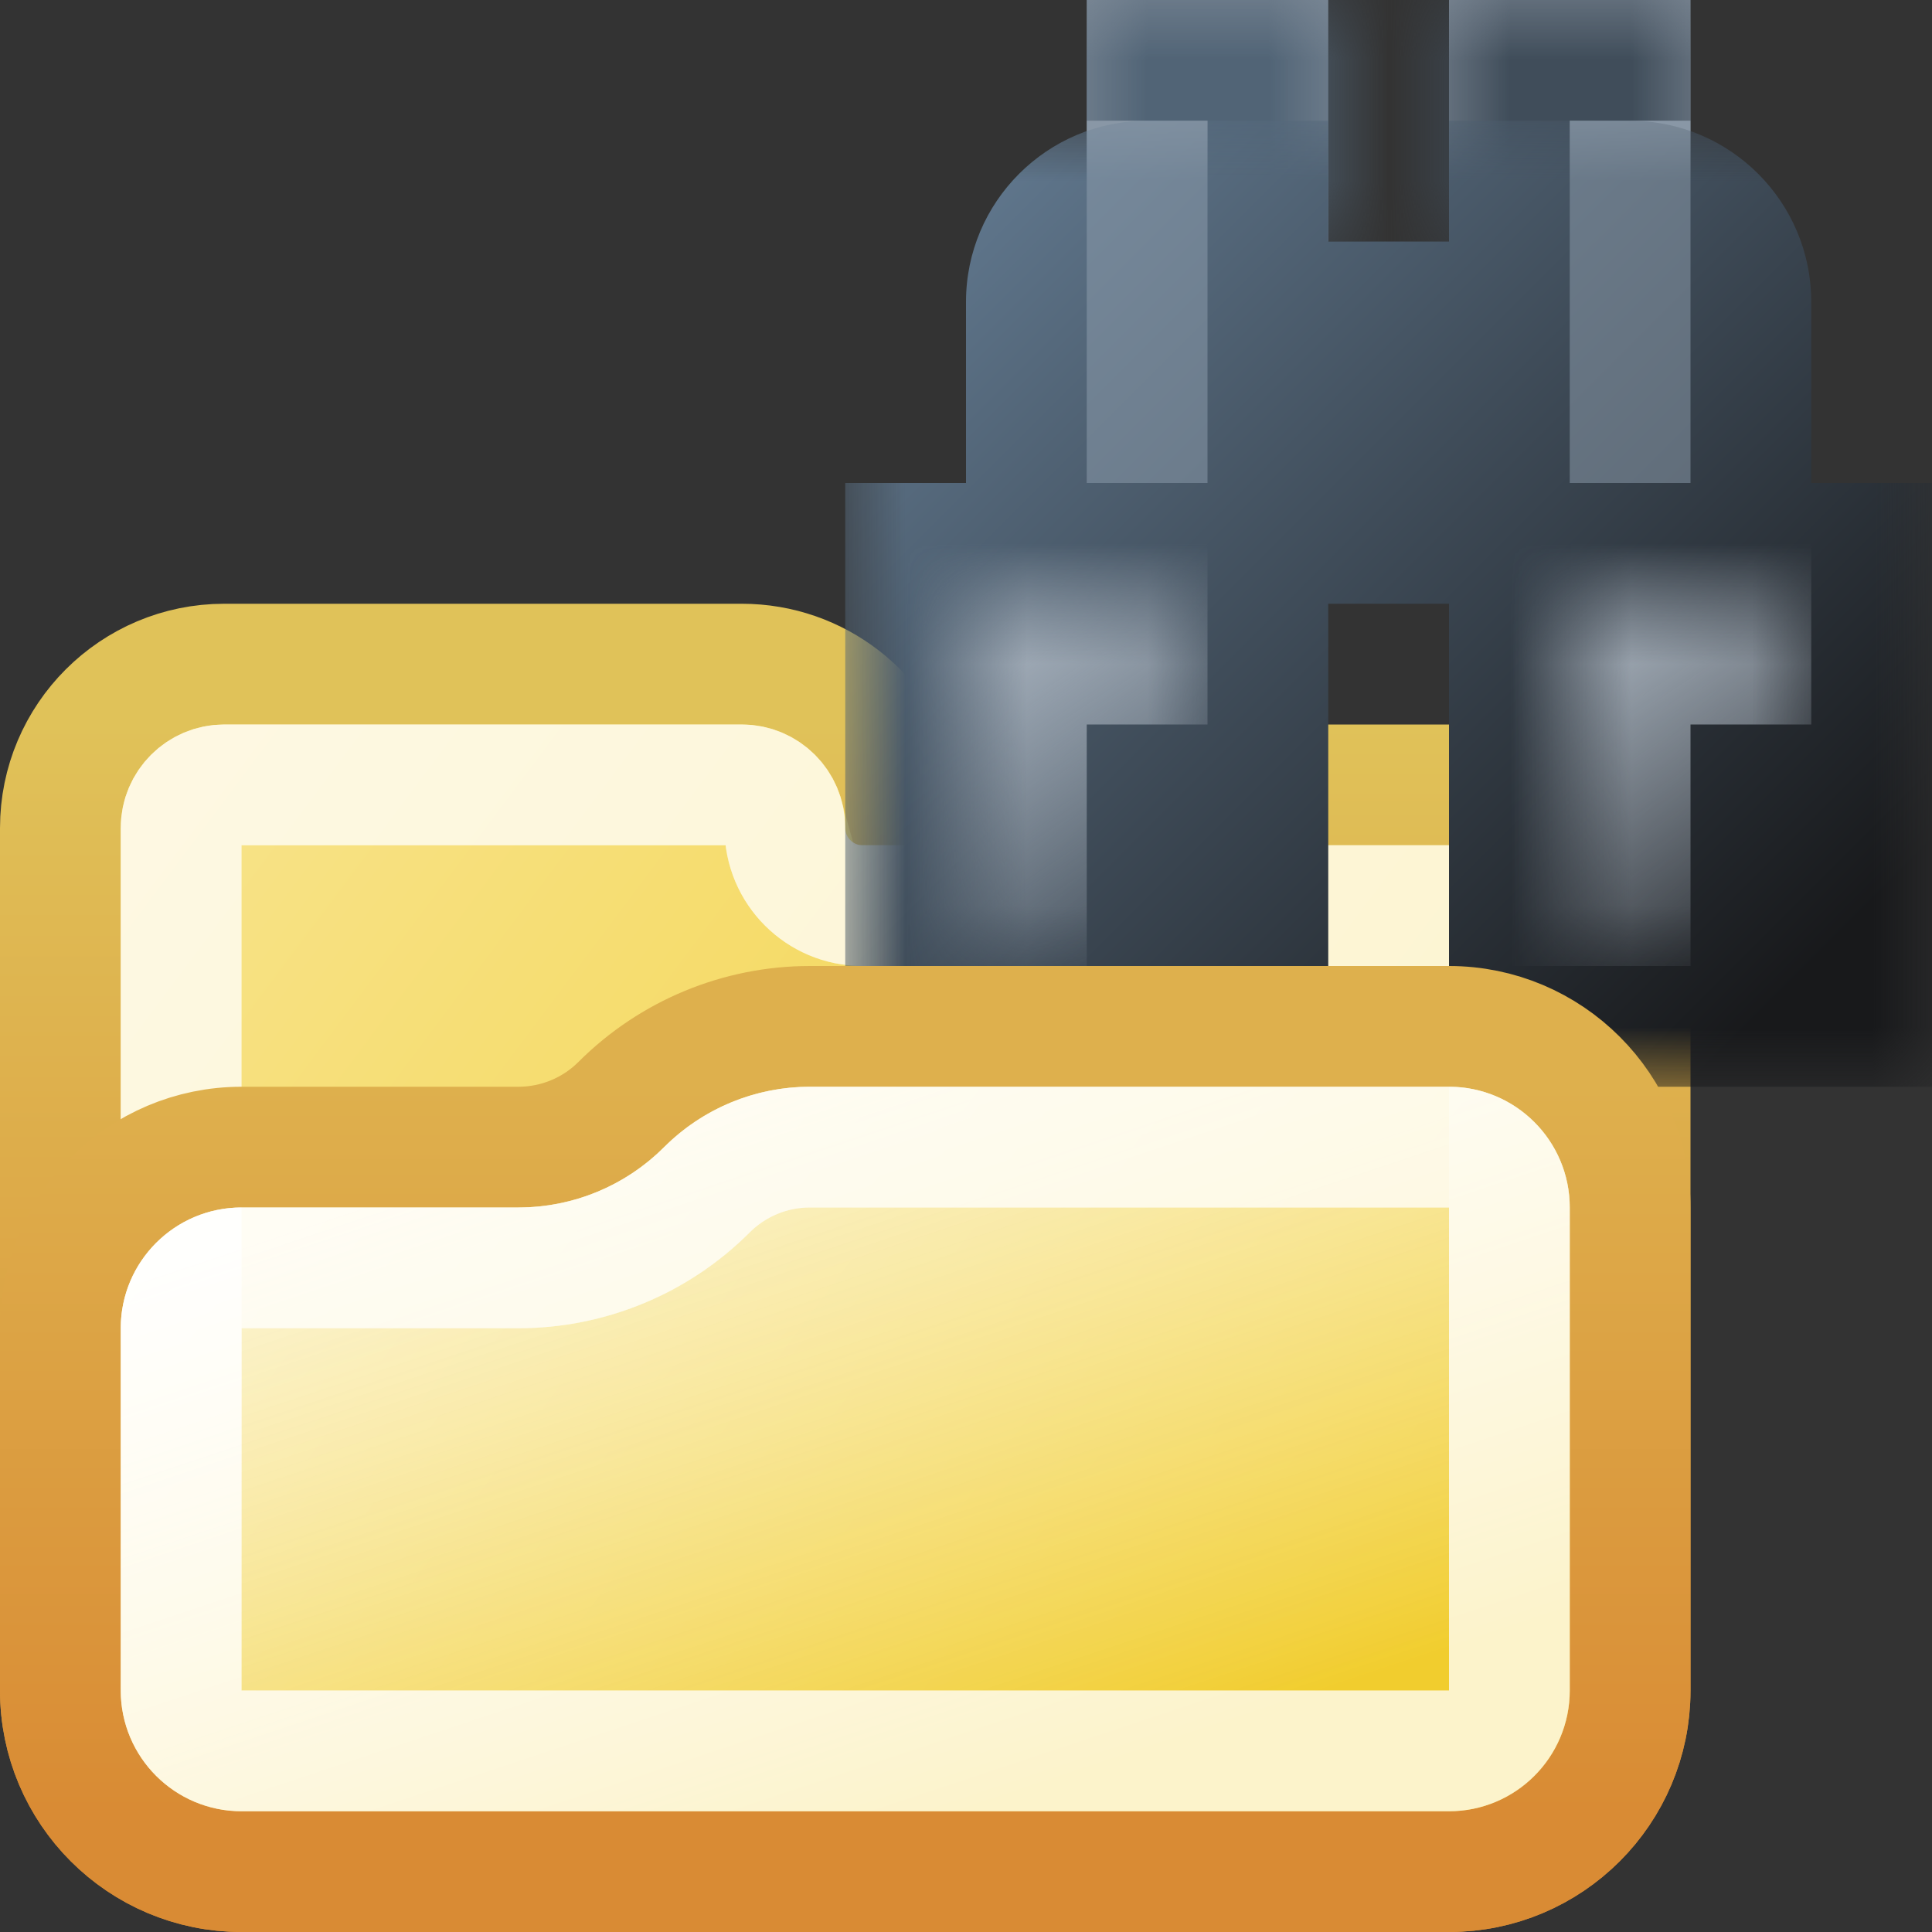 <svg width="16" height="16" viewBox="0 0 16 16" fill="none" xmlns="http://www.w3.org/2000/svg">
<rect x="0" y="0" width="16" height="16" fill="#333333" stroke="none"/>
<g clip-path="url(#clip0_155_2887)">
<path d="M6.143 5.5H1.857C1.108 5.5 0.5 6.108 0.5 6.857V14C0.5 14.828 1.172 15.5 2 15.5H12C12.828 15.5 13.5 14.828 13.5 14V8C13.5 7.172 12.828 6.5 12 6.5H7.453C7.296 5.924 6.769 5.5 6.143 5.5Z" fill="url(#paint0_linear_155_2887)" stroke="url(#paint1_linear_155_2887)"/>
<path d="M1.857 6.5H6.143C6.34 6.5 6.5 6.66 6.5 6.857C6.5 7.212 6.788 7.5 7.143 7.5H12C12.276 7.5 12.5 7.724 12.5 8V14C12.5 14.276 12.276 14.5 12 14.5H2C1.724 14.5 1.5 14.276 1.5 14V6.857C1.5 6.66 1.66 6.5 1.857 6.5Z" stroke="white" stroke-opacity="0.5" stroke-linejoin="round" style="mix-blend-mode:soft-light"/>
<path d="M1.857 6.5H6.143C6.34 6.5 6.5 6.66 6.5 6.857C6.5 7.212 6.788 7.5 7.143 7.5H12C12.276 7.5 12.5 7.724 12.5 8V14C12.5 14.276 12.276 14.5 12 14.5H2C1.724 14.5 1.5 14.276 1.5 14V6.857C1.5 6.66 1.66 6.5 1.857 6.5Z" stroke="white" stroke-opacity="0.5" stroke-linejoin="round" style="mix-blend-mode:hard-light"/>
<mask id="path-3-inside-1_155_2887" fill="white">
<path d="M9 0H11V2H9V0Z"/>
</mask>
<path d="M9 0H11V2H9V0Z" fill="#838F9C"/>
<path d="M11 0H12V-1H11V0ZM9 1H11V-1H9V1ZM10 0V2H12V0H10Z" fill="#516476" mask="url(#path-3-inside-1_155_2887)"/>
<mask id="path-5-inside-2_155_2887" fill="white">
<path d="M12 0H14V2H12V0Z"/>
</mask>
<path d="M12 0H14V2H12V0Z" fill="#838F9C"/>
<path d="M12 0V-1H11V0H12ZM12 1H14V-1H12V1ZM13 2V0H11V2H13Z" fill="#404D5A" mask="url(#path-5-inside-2_155_2887)"/>
<mask id="path-7-outside-3_155_2887" maskUnits="userSpaceOnUse" x="7" y="1" width="9" height="8" fill="black">
<rect fill="white" x="7" y="1" width="9" height="8"/>
<path fill-rule="evenodd" clip-rule="evenodd" d="M13.5 2H13V4H14V2.5C14 2.224 13.776 2 13.5 2ZM10 5V8H8V5H10ZM13 8V5H15V8H13ZM9 2.5C9 2.224 9.224 2 9.5 2H10V4H9V2.5ZM12 3H11V4H12V3Z"/>
</mask>
<path fill-rule="evenodd" clip-rule="evenodd" d="M13.5 2H13V4H14V2.5C14 2.224 13.776 2 13.5 2ZM10 5V8H8V5H10ZM13 8V5H15V8H13ZM9 2.5C9 2.224 9.224 2 9.5 2H10V4H9V2.5ZM12 3H11V4H12V3Z" fill="url(#paint2_linear_155_2887)"/>
<path d="M13 2V1H12V2H13ZM13 4H12V5H13V4ZM14 4V5H15V4H14ZM10 8V9H11V8H10ZM10 5H11V4H10V5ZM8 8H7V9H8V8ZM8 5V4H7V5H8ZM13 5V4H12V5H13ZM13 8H12V9H13V8ZM15 5H16V4H15V5ZM15 8V9H16V8H15ZM10 2H11V1H10V2ZM10 4V5H11V4H10ZM9 4H8V5H9V4ZM11 3V2H10V3H11ZM12 3H13V2H12V3ZM11 4H10V5H11V4ZM12 4V5H13V4H12ZM13 3H13.5V1H13V3ZM14 4V2H12V4H14ZM14 3H13V5H14V3ZM13 2.5V4H15V2.5H13ZM13.5 3C13.224 3 13 2.776 13 2.5H15C15 1.672 14.328 1 13.5 1V3ZM11 8V5H9V8H11ZM8 9H10V7H8V9ZM7 5V8H9V5H7ZM10 4H8V6H10V4ZM12 5V8H14V5H12ZM15 4H13V6H15V4ZM16 8V5H14V8H16ZM13 9H15V7H13V9ZM9.5 1C8.672 1 8 1.672 8 2.5H10C10 2.776 9.776 3 9.5 3V1ZM10 1H9.5V3H10V1ZM11 4V2H9V4H11ZM9 5H10V3H9V5ZM8 2.5V4H10V2.5H8ZM11 4H12V2H11V4ZM12 4V3H10V4H12ZM12 3H11V5H12V3ZM11 3V4H13V3H11Z" fill="url(#paint3_linear_155_2887)" mask="url(#path-7-outside-3_155_2887)"/>
<mask id="path-9-inside-4_155_2887" fill="white">
<path d="M8 5H10V8H8V5Z"/>
</mask>
<path d="M8 5V4H7V5H8ZM8 6H10V4H8V6ZM9 8V5H7V8H9Z" fill="url(#paint4_linear_155_2887)" mask="url(#path-9-inside-4_155_2887)"/>
<mask id="path-11-inside-5_155_2887" fill="white">
<path d="M13 5H15V8H13V5Z"/>
</mask>
<path d="M13 5V4H12V5H13ZM13 6H15V4H13V6ZM14 8V5H12V8H14Z" fill="url(#paint5_linear_155_2887)" mask="url(#path-11-inside-5_155_2887)"/>
<path d="M9 1H10V4H9V1Z" fill="#90A0B0" fill-opacity="0.5"/>
<path d="M13 1H14V4H13V1Z" fill="#90A0B0" fill-opacity="0.5"/>
<path d="M13.5 14V10C13.5 9.172 12.828 8.5 12 8.5H6.707C6.122 8.5 5.56 8.733 5.146 9.146C4.92 9.373 4.613 9.5 4.293 9.5H2C1.172 9.5 0.5 10.172 0.5 11V14C0.5 14.828 1.172 15.5 2 15.5H12C12.828 15.5 13.5 14.828 13.5 14Z" fill="url(#paint6_linear_155_2887)" stroke="url(#paint7_linear_155_2887)"/>
<path d="M12.5 10V14C12.5 14.276 12.276 14.5 12 14.5H2C1.724 14.5 1.5 14.276 1.5 14V11C1.5 10.724 1.724 10.5 2 10.5H4.293C4.878 10.5 5.44 10.268 5.854 9.854C6.08 9.627 6.387 9.5 6.707 9.5H12C12.276 9.5 12.5 9.724 12.5 10Z" stroke="white" stroke-opacity="0.5" style="mix-blend-mode:hard-light"/>
<path d="M12.5 10V14C12.5 14.276 12.276 14.5 12 14.5H2C1.724 14.5 1.5 14.276 1.5 14V11C1.5 10.724 1.724 10.5 2 10.5H4.293C4.878 10.5 5.44 10.268 5.854 9.854C6.08 9.627 6.387 9.5 6.707 9.5H12C12.276 9.5 12.5 9.724 12.5 10Z" stroke="white" stroke-opacity="0.5" style="mix-blend-mode:soft-light"/>
</g>
<defs>
<linearGradient id="paint0_linear_155_2887" x1="1" y1="6" x2="13" y2="15" gradientUnits="userSpaceOnUse">
<stop stop-color="#F8E48E"/>
<stop offset="1" stop-color="#F1CD2E"/>
</linearGradient>
<linearGradient id="paint1_linear_155_2887" x1="7" y1="6" x2="7" y2="15" gradientUnits="userSpaceOnUse">
<stop stop-color="#E0C259"/>
<stop offset="1" stop-color="#D98C34"/>
</linearGradient>
<linearGradient id="paint2_linear_155_2887" x1="11.5" y1="1" x2="11.5" y2="8" gradientUnits="userSpaceOnUse">
<stop stop-color="#8194A9"/>
<stop offset="1" stop-color="#4E5F70"/>
</linearGradient>
<linearGradient id="paint3_linear_155_2887" x1="15" y1="8" x2="8" y2="1" gradientUnits="userSpaceOnUse">
<stop stop-color="#18191B"/>
<stop offset="1" stop-color="#637B92"/>
</linearGradient>
<linearGradient id="paint4_linear_155_2887" x1="8" y1="5" x2="10" y2="8" gradientUnits="userSpaceOnUse">
<stop stop-color="#AFB9C4"/>
<stop offset="1" stop-color="#AFB9C4" stop-opacity="0"/>
</linearGradient>
<linearGradient id="paint5_linear_155_2887" x1="13" y1="5" x2="15" y2="8" gradientUnits="userSpaceOnUse">
<stop stop-color="#AFB9C4"/>
<stop offset="1" stop-color="#AFB9C4" stop-opacity="0"/>
</linearGradient>
<linearGradient id="paint6_linear_155_2887" x1="6" y1="9" x2="8" y2="15" gradientUnits="userSpaceOnUse">
<stop stop-color="white" stop-opacity="0.66"/>
<stop offset="1" stop-color="#F1CD2E"/>
</linearGradient>
<linearGradient id="paint7_linear_155_2887" x1="7" y1="9" x2="7" y2="15" gradientUnits="userSpaceOnUse">
<stop stop-color="#DEB04D"/>
<stop offset="1" stop-color="#D98B34"/>
</linearGradient>
<clipPath id="clip0_155_2887">
<rect width="16" height="16" fill="white"/>
</clipPath>
</defs>
</svg>
